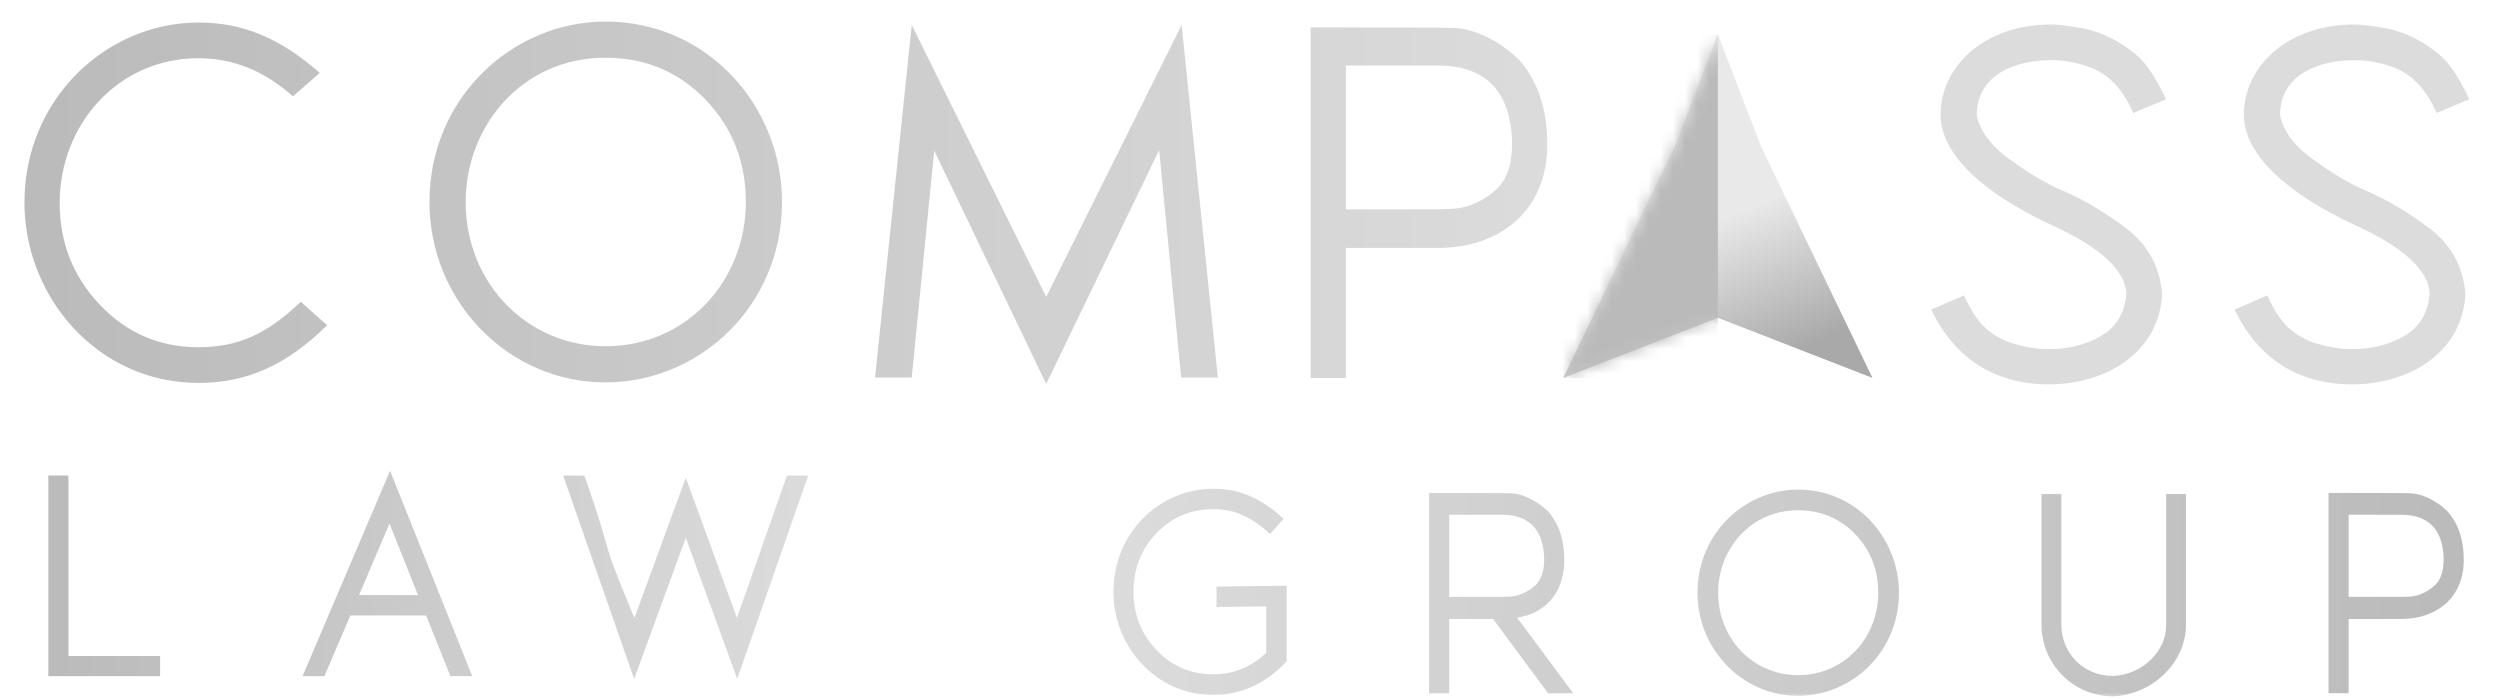 <svg width="204" height="57" viewBox="0 0 204 57" fill="none" xmlns="http://www.w3.org/2000/svg">
<g clip-path="url(#clip0_450_786)">
<mask id="mask0_450_786" style="mask-type:luminance" maskUnits="userSpaceOnUse" x="0" y="0" width="204" height="57">
<path d="M203.191 0H0V57H203.191V0Z" fill="white"/>
</mask>
<g mask="url(#mask0_450_786)">
<path d="M136.673 11.915L140.178 2.803L143.682 11.915L152.794 30.839L140.178 25.933L127.562 30.839L136.673 11.915Z" fill="url(#paint0_linear_450_786)"/>
<mask id="mask1_450_786" style="mask-type:alpha" maskUnits="userSpaceOnUse" x="127" y="2" width="26" height="29">
<path d="M136.673 11.915L140.178 2.803L143.682 11.915L152.794 30.839L140.178 25.933L127.562 30.839L136.673 11.915Z" fill="#D9D9D9"/>
</mask>
<g mask="url(#mask1_450_786)">
<path d="M140.178 2.803H127.562V30.839H140.178V2.803Z" fill="#BABABA"/>
</g>
<path d="M16.2 31.245C7.94 31.245 1.995 24.223 1.995 16.522C1.995 8.063 8.698 1.838 16.2 1.838C19.711 1.838 22.783 3.035 26.095 5.948L23.901 7.863C21.586 5.789 19.033 4.751 16.2 4.751C9.576 4.751 4.868 10.217 4.868 16.562C4.868 19.754 5.945 22.547 8.14 24.861C10.334 27.175 13.008 28.332 16.2 28.332C19.352 28.332 21.786 27.295 24.539 24.622L26.694 26.537C23.342 29.849 20.07 31.245 16.2 31.245ZM49.408 31.205C41.428 31.205 35.044 24.542 35.044 16.482C35.044 7.943 41.867 1.759 49.408 1.759C57.708 1.759 63.812 8.621 63.812 16.482C63.812 25.021 57.029 31.205 49.408 31.205ZM49.408 28.253C56.072 28.253 60.86 22.866 60.86 16.482C60.86 13.21 59.782 10.457 57.588 8.143C55.393 5.868 52.68 4.711 49.408 4.711C42.545 4.711 37.997 10.337 37.997 16.482C37.997 23.105 43.024 28.253 49.408 28.253ZM85.37 31.325L76.233 12.292L74.398 30.806H71.405L74.398 2.038L85.37 24.223L96.423 2.038L99.376 30.806H96.383L94.587 12.252L85.37 31.325ZM109.821 30.846H106.948V2.237C114.25 2.237 118.12 2.237 118.519 2.277C119.756 2.277 121.95 2.916 123.985 4.911C125.502 6.666 126.26 8.941 126.26 11.774C126.26 17.28 122.31 20.233 117.322 20.233H109.821V30.846ZM117.362 17.08L118.399 17.041C119.357 17.041 120.993 16.602 122.31 15.245C123.028 14.447 123.387 13.25 123.387 11.694C123.307 7.185 120.953 5.35 117.362 5.35H109.821V17.08H117.362Z" fill="url(#paint1_linear_450_786)"/>
<path d="M13.064 55.171H3.944V38.801H5.585V53.53H13.064V55.171ZM38.532 55.171H36.754L34.77 50.224H28.591L26.471 55.171H24.692L31.829 38.413L38.532 55.171ZM34.109 48.559L31.783 42.722L29.298 48.559H34.109ZM60.157 55.399L55.962 43.885L51.744 55.399L45.953 38.801H47.685C50.444 46.712 48.575 42.745 51.767 50.429L55.962 38.983L60.135 50.429L64.216 38.801H65.948L60.157 55.399Z" fill="url(#paint2_linear_450_786)"/>
<path d="M98.994 56.71C94.274 56.71 90.854 52.697 90.854 48.297C90.854 43.531 94.57 39.883 98.994 39.883C101.091 39.883 102.87 40.613 104.739 42.323L103.645 43.577C102.049 42.117 100.681 41.547 98.994 41.547C97.17 41.547 95.619 42.209 94.365 43.508C93.111 44.831 92.496 46.404 92.496 48.297C92.496 50.12 93.111 51.717 94.365 53.039C95.619 54.361 97.17 55.023 98.994 55.023C100.658 55.023 102.094 54.43 103.326 53.267V49.482L99.267 49.528V47.863L104.99 47.795V53.974C103.257 55.798 101.251 56.71 98.994 56.71ZM128.377 56.573H126.325L121.834 50.508H118.254V56.573H116.612V40.225C121.332 40.225 122.016 40.248 123.224 40.248C123.931 40.248 125.162 40.613 126.348 41.753C127.214 42.756 127.648 44.056 127.648 45.675C127.648 48.547 125.892 50.12 123.794 50.394L128.377 56.573ZM122.563 48.707L123.156 48.684C123.726 48.684 124.615 48.41 125.39 47.658C125.801 47.179 126.006 46.518 126.006 45.652C125.96 43.053 124.615 42.004 122.563 42.004H118.254V48.707H122.563Z" fill="url(#paint3_linear_450_786)"/>
<path d="M146.722 56.778C142.162 56.778 138.514 52.97 138.514 48.365C138.514 43.485 142.413 39.951 146.722 39.951C151.465 39.951 154.953 43.873 154.953 48.365C154.953 53.244 151.077 56.778 146.722 56.778ZM146.722 55.091C150.53 55.091 153.266 52.013 153.266 48.365C153.266 46.495 152.65 44.922 151.396 43.599C150.142 42.3 148.592 41.639 146.722 41.639C142.801 41.639 140.201 44.853 140.201 48.365C140.201 52.15 143.074 55.091 146.722 55.091ZM172.493 56.824C169.028 56.824 166.588 54.065 166.588 50.987V40.316H168.207V50.987C168.207 53.176 169.871 55.159 172.471 55.159C174.91 55 176.757 53.107 176.757 51.032V40.316H178.376V50.987C178.376 53.882 175.891 56.596 172.493 56.824ZM191.65 56.573H190.008V40.225C194.181 40.225 196.392 40.225 196.62 40.248C197.327 40.248 198.581 40.613 199.744 41.753C200.61 42.756 201.044 44.055 201.044 45.674C201.044 48.821 198.786 50.508 195.936 50.508H191.65V56.573ZM195.959 48.707L196.552 48.684C197.099 48.684 198.034 48.433 198.786 47.658C199.197 47.202 199.402 46.518 199.402 45.629C199.356 43.052 198.011 42.003 195.959 42.003H191.65V48.707H195.959Z" fill="url(#paint4_linear_450_786)"/>
<path d="M167.168 31.365C163.258 31.365 159.667 29.649 157.592 25.26L160.266 24.103C161.223 26.258 162.261 27.295 163.976 27.933C165.054 28.292 166.131 28.492 167.168 28.492C168.764 28.492 170.201 28.133 171.438 27.415C172.675 26.696 173.393 25.539 173.513 23.943C173.353 21.669 170.64 19.794 167.049 18.198C162.141 15.843 158.35 12.771 158.35 9.34C158.35 5.549 161.782 1.998 167.368 1.998C167.966 1.998 168.844 2.118 170.001 2.317C171.159 2.556 172.316 3.035 173.473 3.833C174.949 4.791 175.747 5.988 176.745 8.103L174.071 9.22C173.193 7.185 171.956 5.948 170.36 5.429C169.363 5.07 168.365 4.911 167.368 4.911C164.415 4.911 161.303 6.108 161.303 9.419C161.582 10.736 162.54 12.013 164.176 13.13C165.772 14.287 167.168 15.085 168.326 15.564C170.081 16.322 171.837 17.36 173.552 18.676C175.268 19.993 176.226 21.748 176.425 23.943C176.266 28.532 172.116 31.365 167.168 31.365ZM191.918 31.365C188.007 31.365 184.416 29.649 182.342 25.26L185.015 24.103C185.973 26.258 187.01 27.295 188.726 27.933C189.803 28.292 190.88 28.492 191.918 28.492C193.514 28.492 194.95 28.133 196.187 27.415C197.424 26.696 198.142 25.539 198.262 23.943C198.102 21.669 195.389 19.794 191.798 18.198C186.89 15.843 183.1 12.771 183.1 9.34C183.1 5.549 186.531 1.998 192.117 1.998C192.716 1.998 193.594 2.118 194.751 2.317C195.908 2.556 197.065 3.035 198.222 3.833C199.698 4.791 200.496 5.988 201.494 8.103L198.821 9.22C197.943 7.185 196.706 5.948 195.11 5.429C194.112 5.07 193.115 4.911 192.117 4.911C189.165 4.911 186.052 6.108 186.052 9.419C186.332 10.736 187.289 12.013 188.925 13.13C190.521 14.287 191.918 15.085 193.075 15.564C194.83 16.322 196.586 17.36 198.302 18.676C200.018 19.993 200.975 21.748 201.175 23.943C201.015 28.532 196.865 31.365 191.918 31.365Z" fill="#DDDCDC"/>
</g>
</g>
<defs>
<linearGradient id="paint0_linear_450_786" x1="140.178" y1="2.803" x2="152.794" y2="31.54" gradientUnits="userSpaceOnUse">
<stop offset="0.446" stop-color="#E9E9E9"/>
<stop offset="0.838" stop-color="#A9A9A9"/>
</linearGradient>
<linearGradient id="paint1_linear_450_786" x1="128.353" y1="15.93" x2="9.02235e-05" y2="15.93" gradientUnits="userSpaceOnUse">
<stop stop-color="#DDDCDC"/>
<stop offset="1" stop-color="#BABABA"/>
</linearGradient>
<linearGradient id="paint2_linear_450_786" x1="67.185" y1="46.765" x2="2.804" y2="46.765" gradientUnits="userSpaceOnUse">
<stop stop-color="#DDDCDC"/>
<stop offset="1" stop-color="#BABABA"/>
</linearGradient>
<linearGradient id="paint3_linear_450_786" x1="129.696" y1="48.166" x2="89.714" y2="48.166" gradientUnits="userSpaceOnUse">
<stop stop-color="#CECECE"/>
<stop offset="1" stop-color="#DDDCDC"/>
</linearGradient>
<linearGradient id="paint4_linear_450_786" x1="202.371" y1="48.166" x2="137.374" y2="48.166" gradientUnits="userSpaceOnUse">
<stop stop-color="#BABABA"/>
<stop offset="1" stop-color="#CECECE"/>
</linearGradient>
<clipPath id="clip0_450_786">
<rect width="203.191" height="57" fill="white"/>
</clipPath>
</defs>
</svg>
